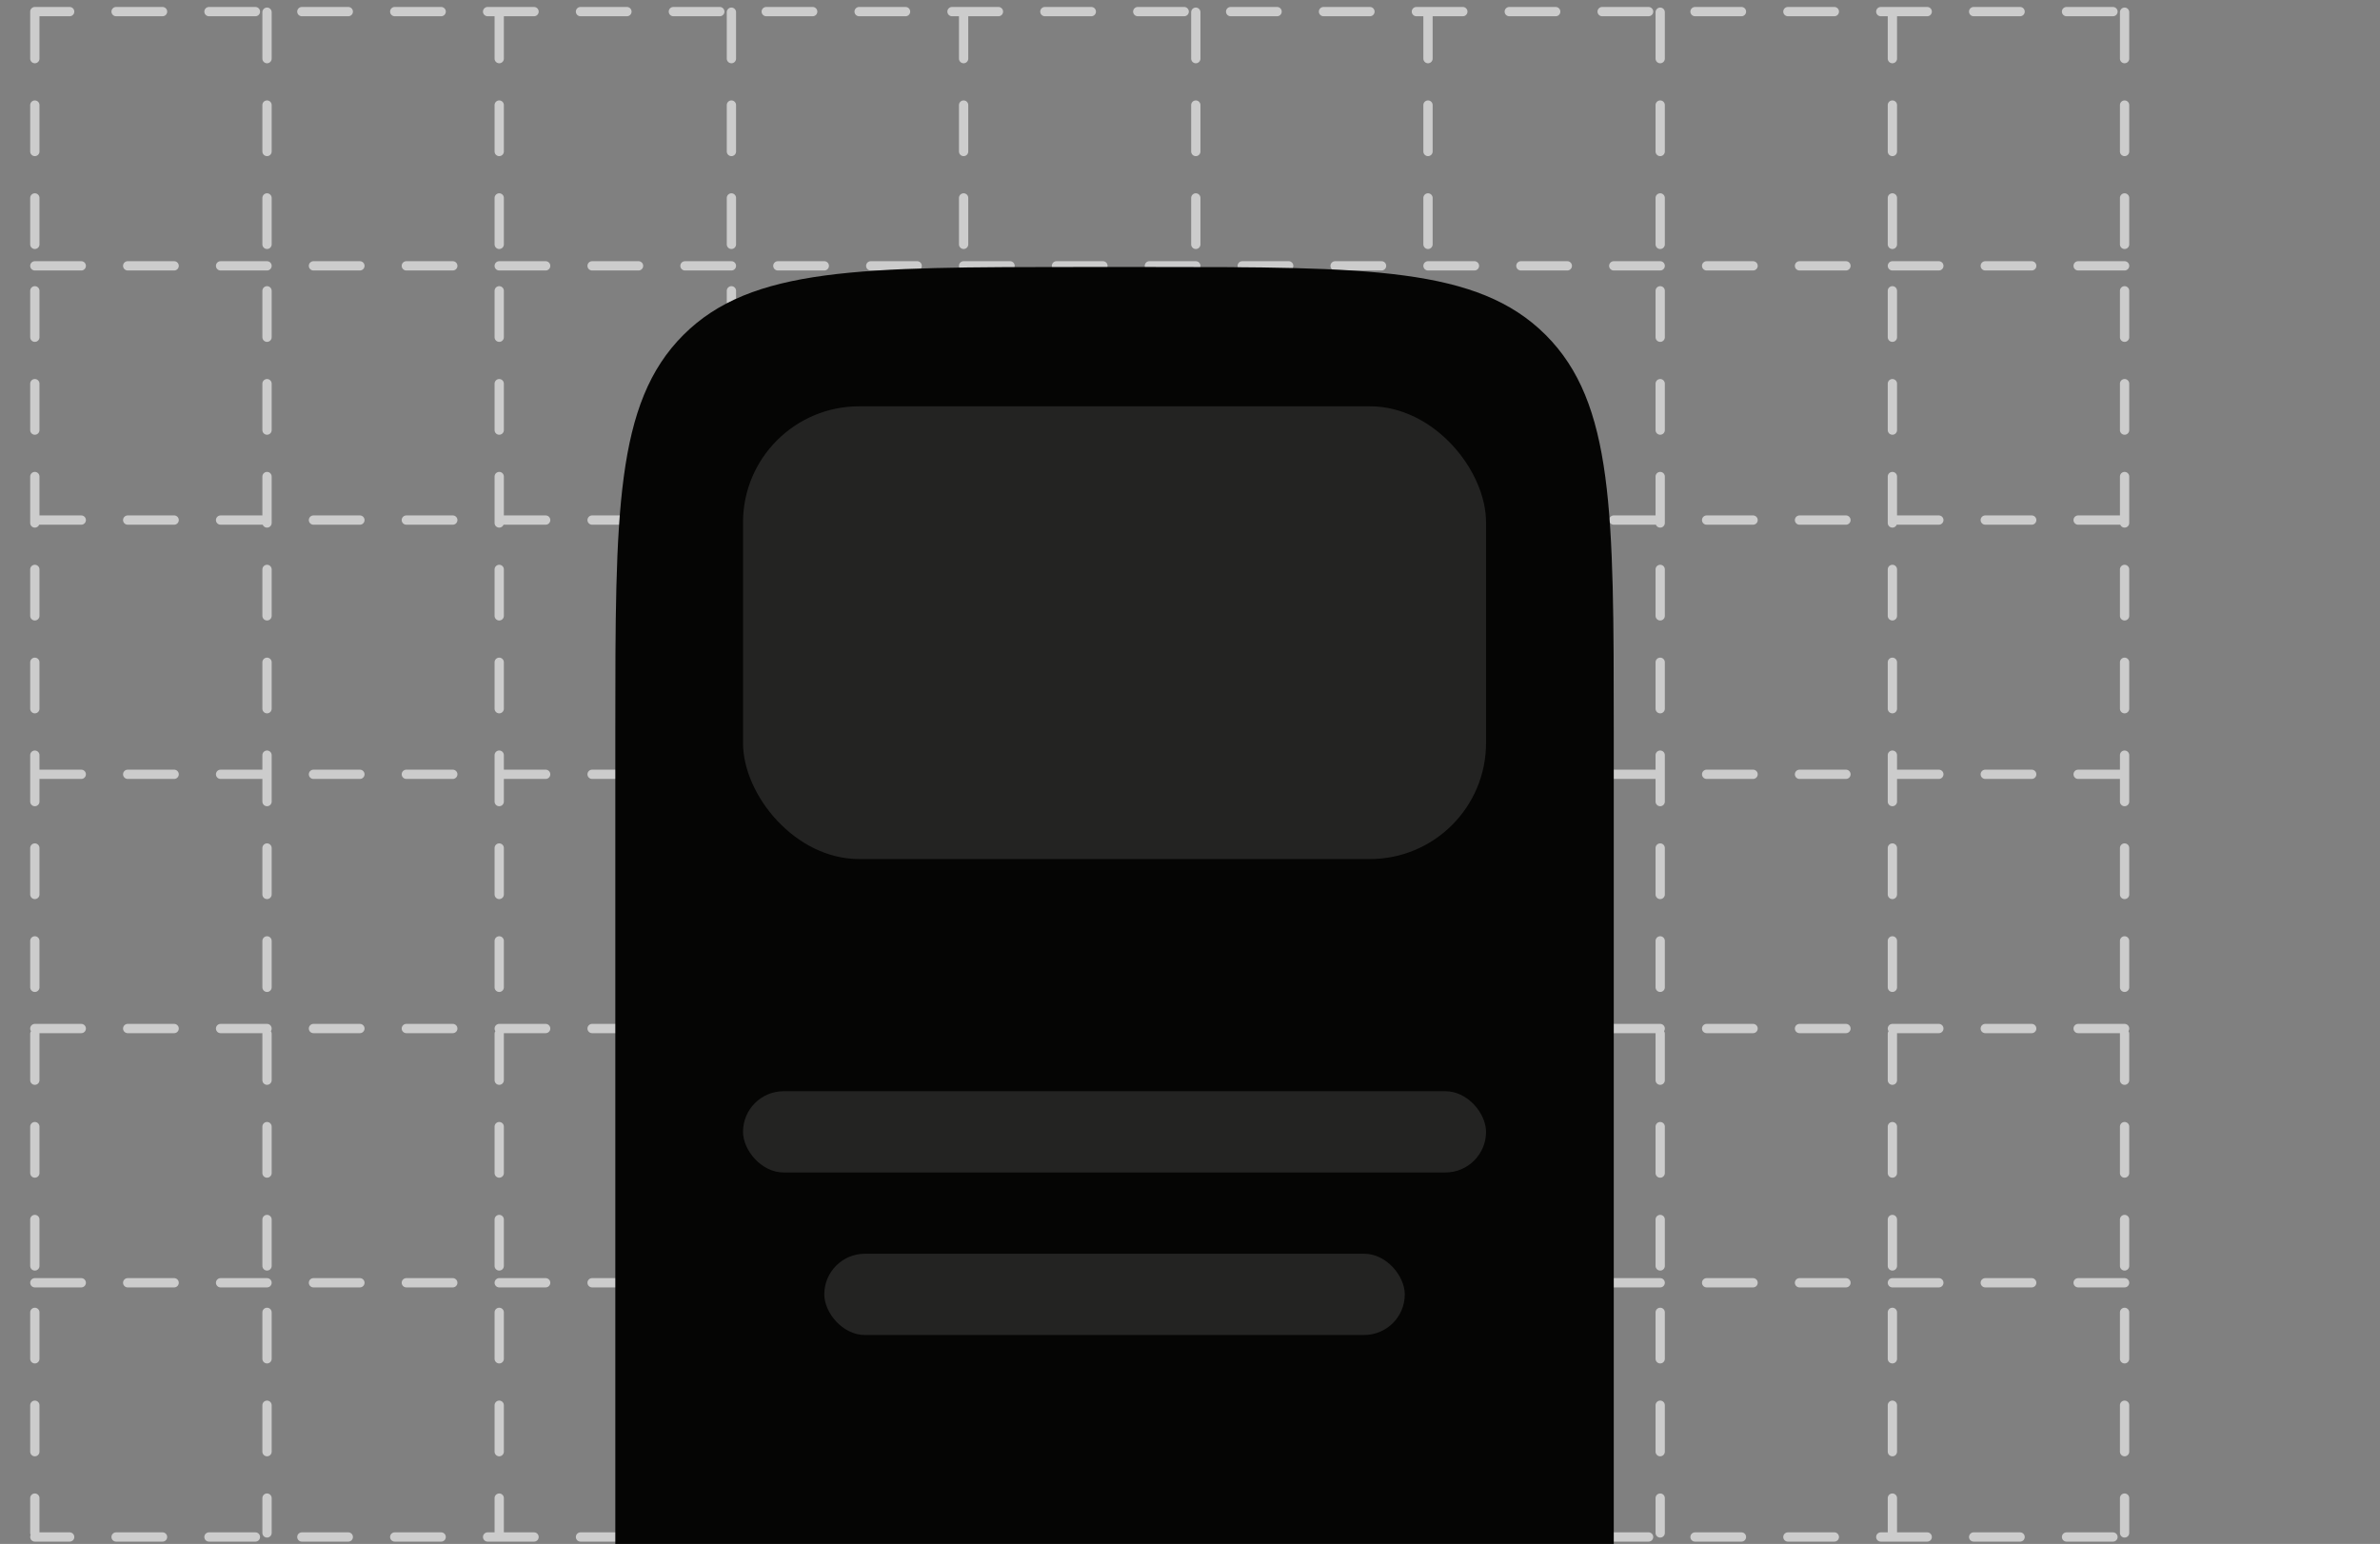 <svg width="205" height="133" viewBox="0 0 205 133" fill="none" xmlns="http://www.w3.org/2000/svg">
<rect x="0" y="0" width="205" height="133" fill="#808080" stroke="none"/>
<path opacity="0.6" d="M3 1.05L3 132.05M23 1.05L23 132.05M43 1.05L43 132.05M63 1.05L63 132.05M83 1.05L83 132.05M103 1.05L103 132.05M123 1.05L123 132.05M143 1.05V132.05M163 1.05V132.05M183 1.05V132.05M182 1L3 1M183 22.9L3 22.9M183 44.8L3 44.8M183 66.7L3 66.7M183 88.6L3 88.6M183 110.5L3 110.5M182 132.4L3 132.4" stroke="white" stroke-width="0.8" stroke-linecap="round" stroke-dasharray="4 4"/>
<path d="M53 63C53 44.144 53 34.716 58.858 28.858C64.716 23 74.144 23 93 23H99C117.856 23 127.284 23 133.142 28.858C139 34.716 139 44.144 139 63V133H53V63Z" fill="#050504"/>
<rect x="64" y="35" width="64" height="39" rx="10" fill="#232322"/>
<rect x="64" y="94" width="64" height="7" rx="3.5" fill="#232322"/>
<rect x="71" y="108" width="50" height="7" rx="3.5" fill="#232322"/>
</svg>
